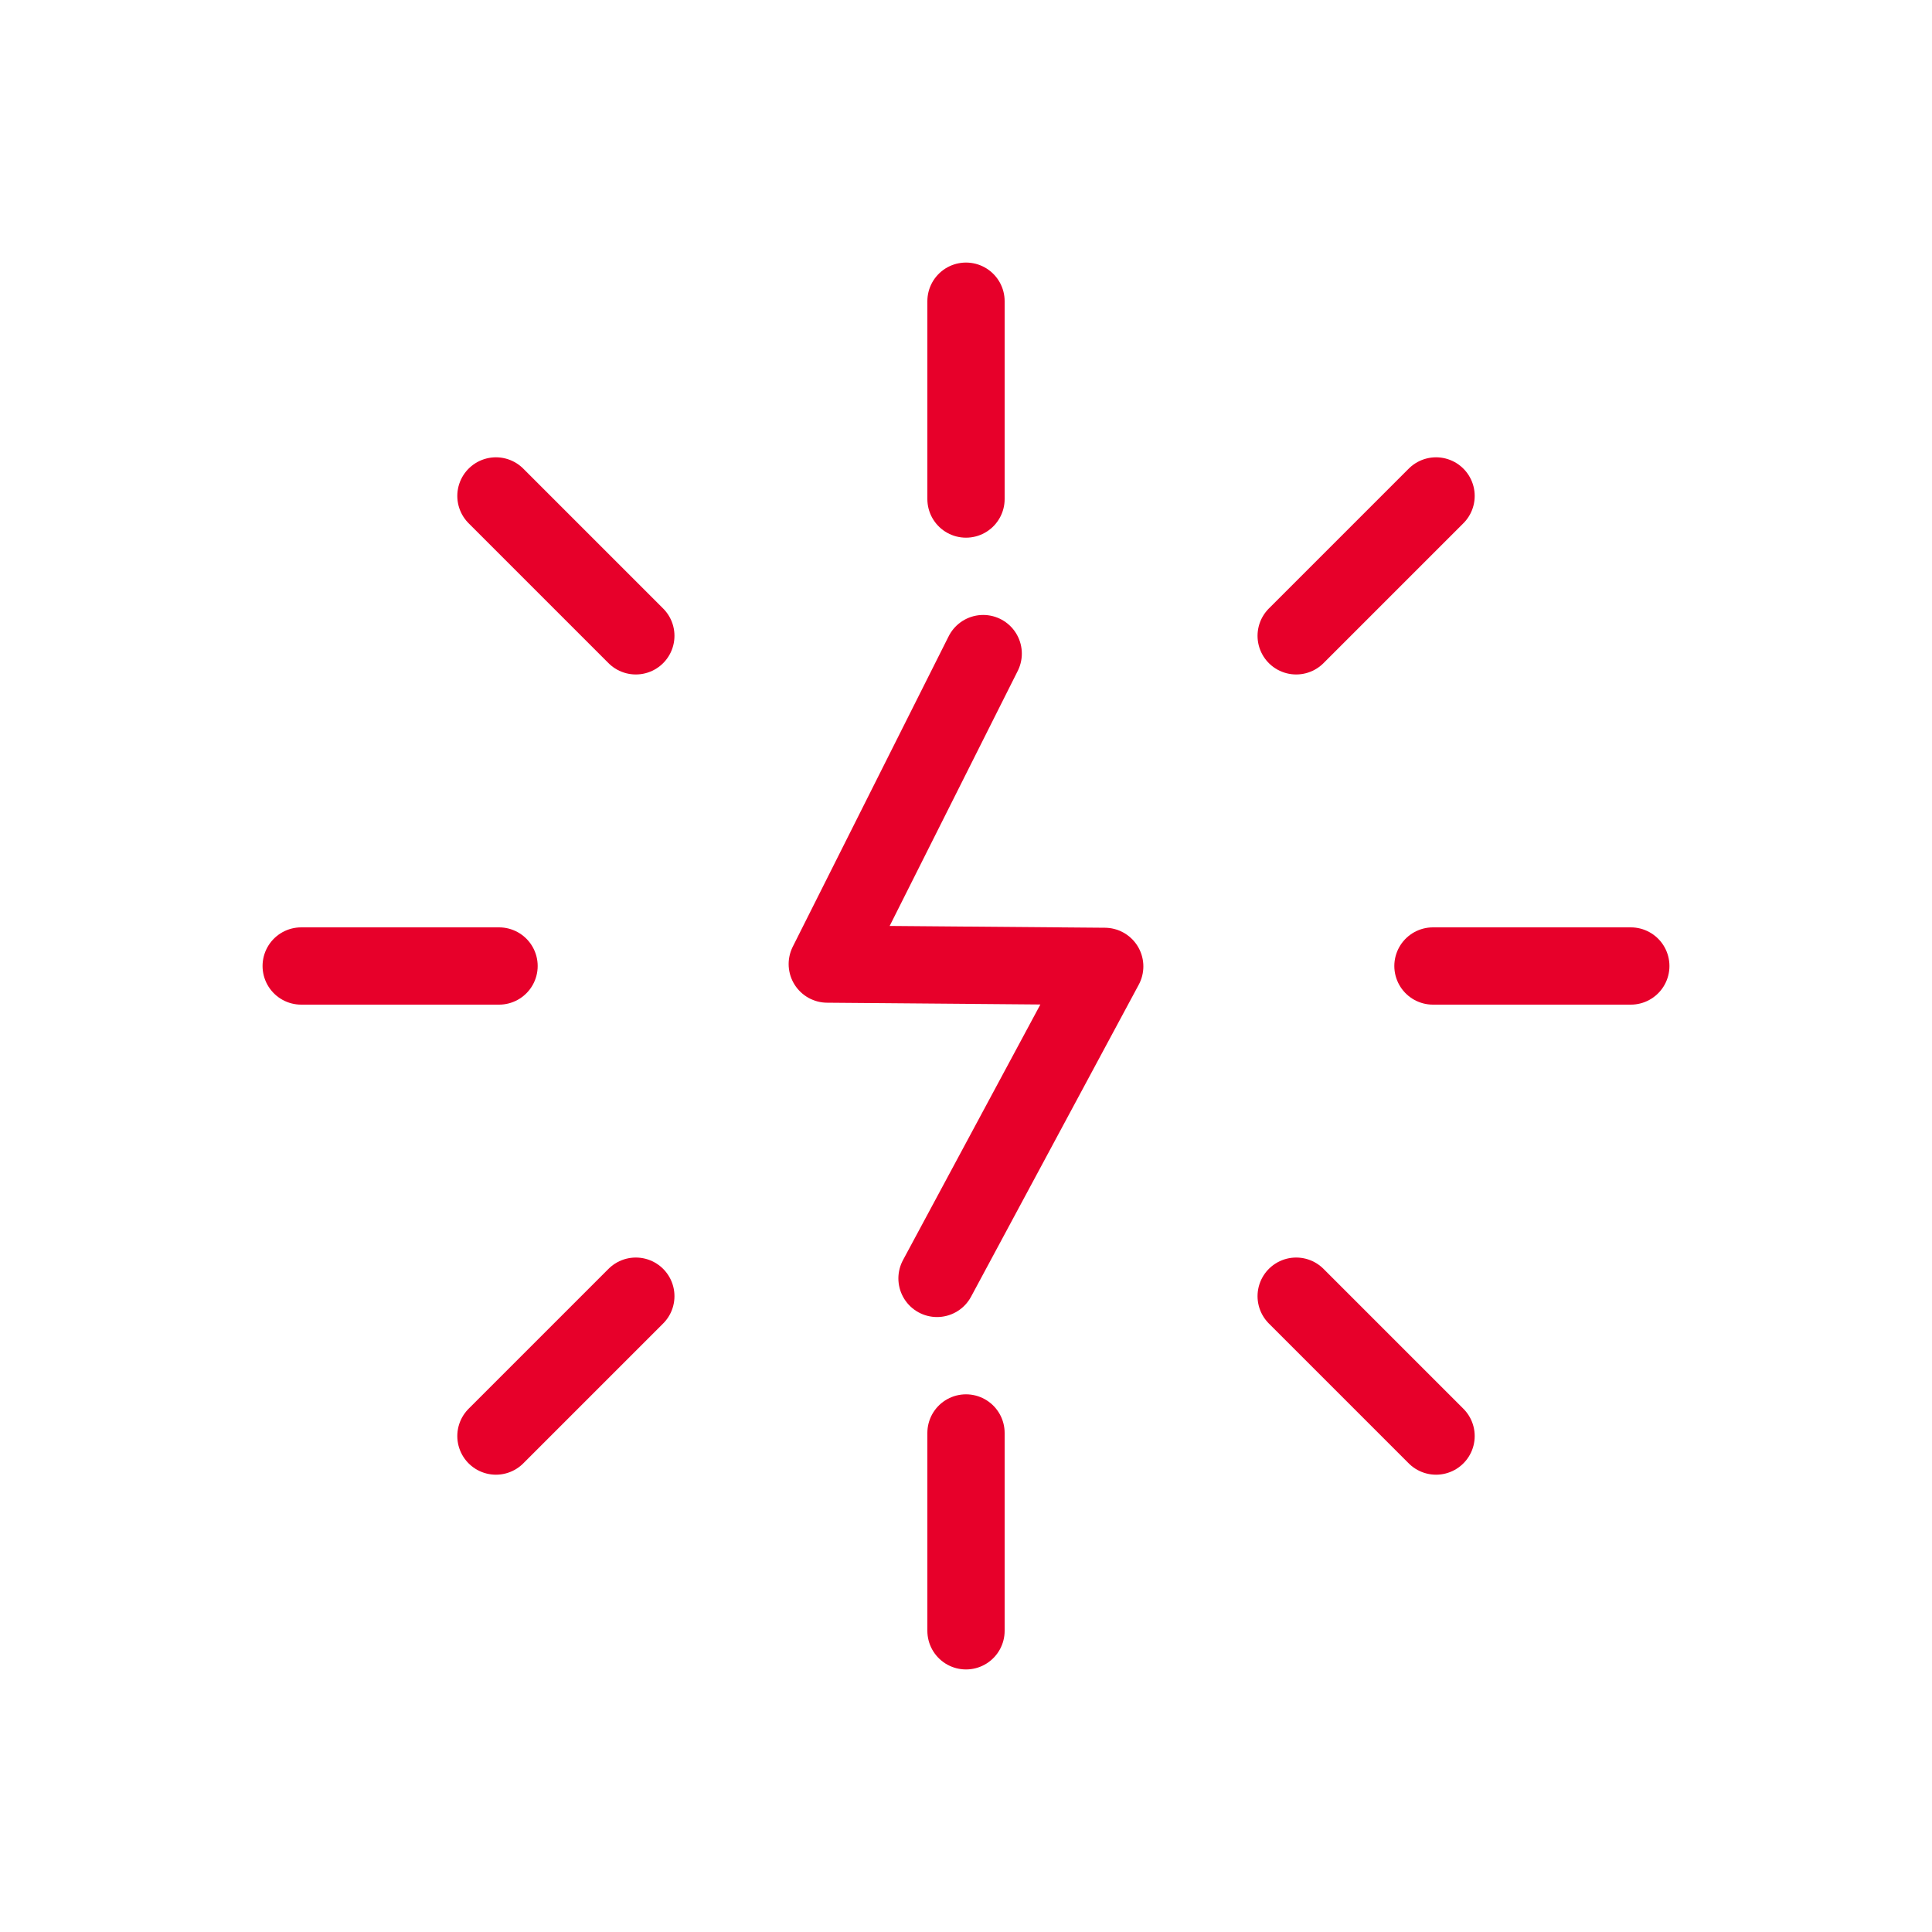 <svg viewBox="0 0 100 100" xmlns="http://www.w3.org/2000/svg" data-sanitized-data-name="Layer 1" data-name="Layer 1" id="Layer_1">
  <defs>
    <style>
      .cls-1 {
        fill: none;
        stroke: #e7002a;
        stroke-linecap: round;
        stroke-linejoin: round;
        stroke-width: 4px;
      }
    </style>
  </defs>
  <polyline points="50.89 33.83 42.82 49.9 57.18 50.02 48.5 66.17" class="cls-1"></polyline>
  <line y2="25.83" x2="50" y1="15.59" x1="50" class="cls-1"></line>
  <line y2="74.17" x2="50" y1="84.41" x1="50" class="cls-1"></line>
  <line y2="50" x2="74.17" y1="50" x1="84.41" class="cls-1"></line>
  <line y2="50" x2="25.83" y1="50" x1="15.59" class="cls-1"></line>
  <line y2="32.91" x2="67.09" y1="25.67" x1="74.33" class="cls-1"></line>
  <line y2="67.09" x2="32.91" y1="74.33" x1="25.67" class="cls-1"></line>
  <line y2="67.09" x2="67.09" y1="74.33" x1="74.33" class="cls-1"></line>
  <line y2="32.91" x2="32.91" y1="25.67" x1="25.67" class="cls-1"></line>
</svg>